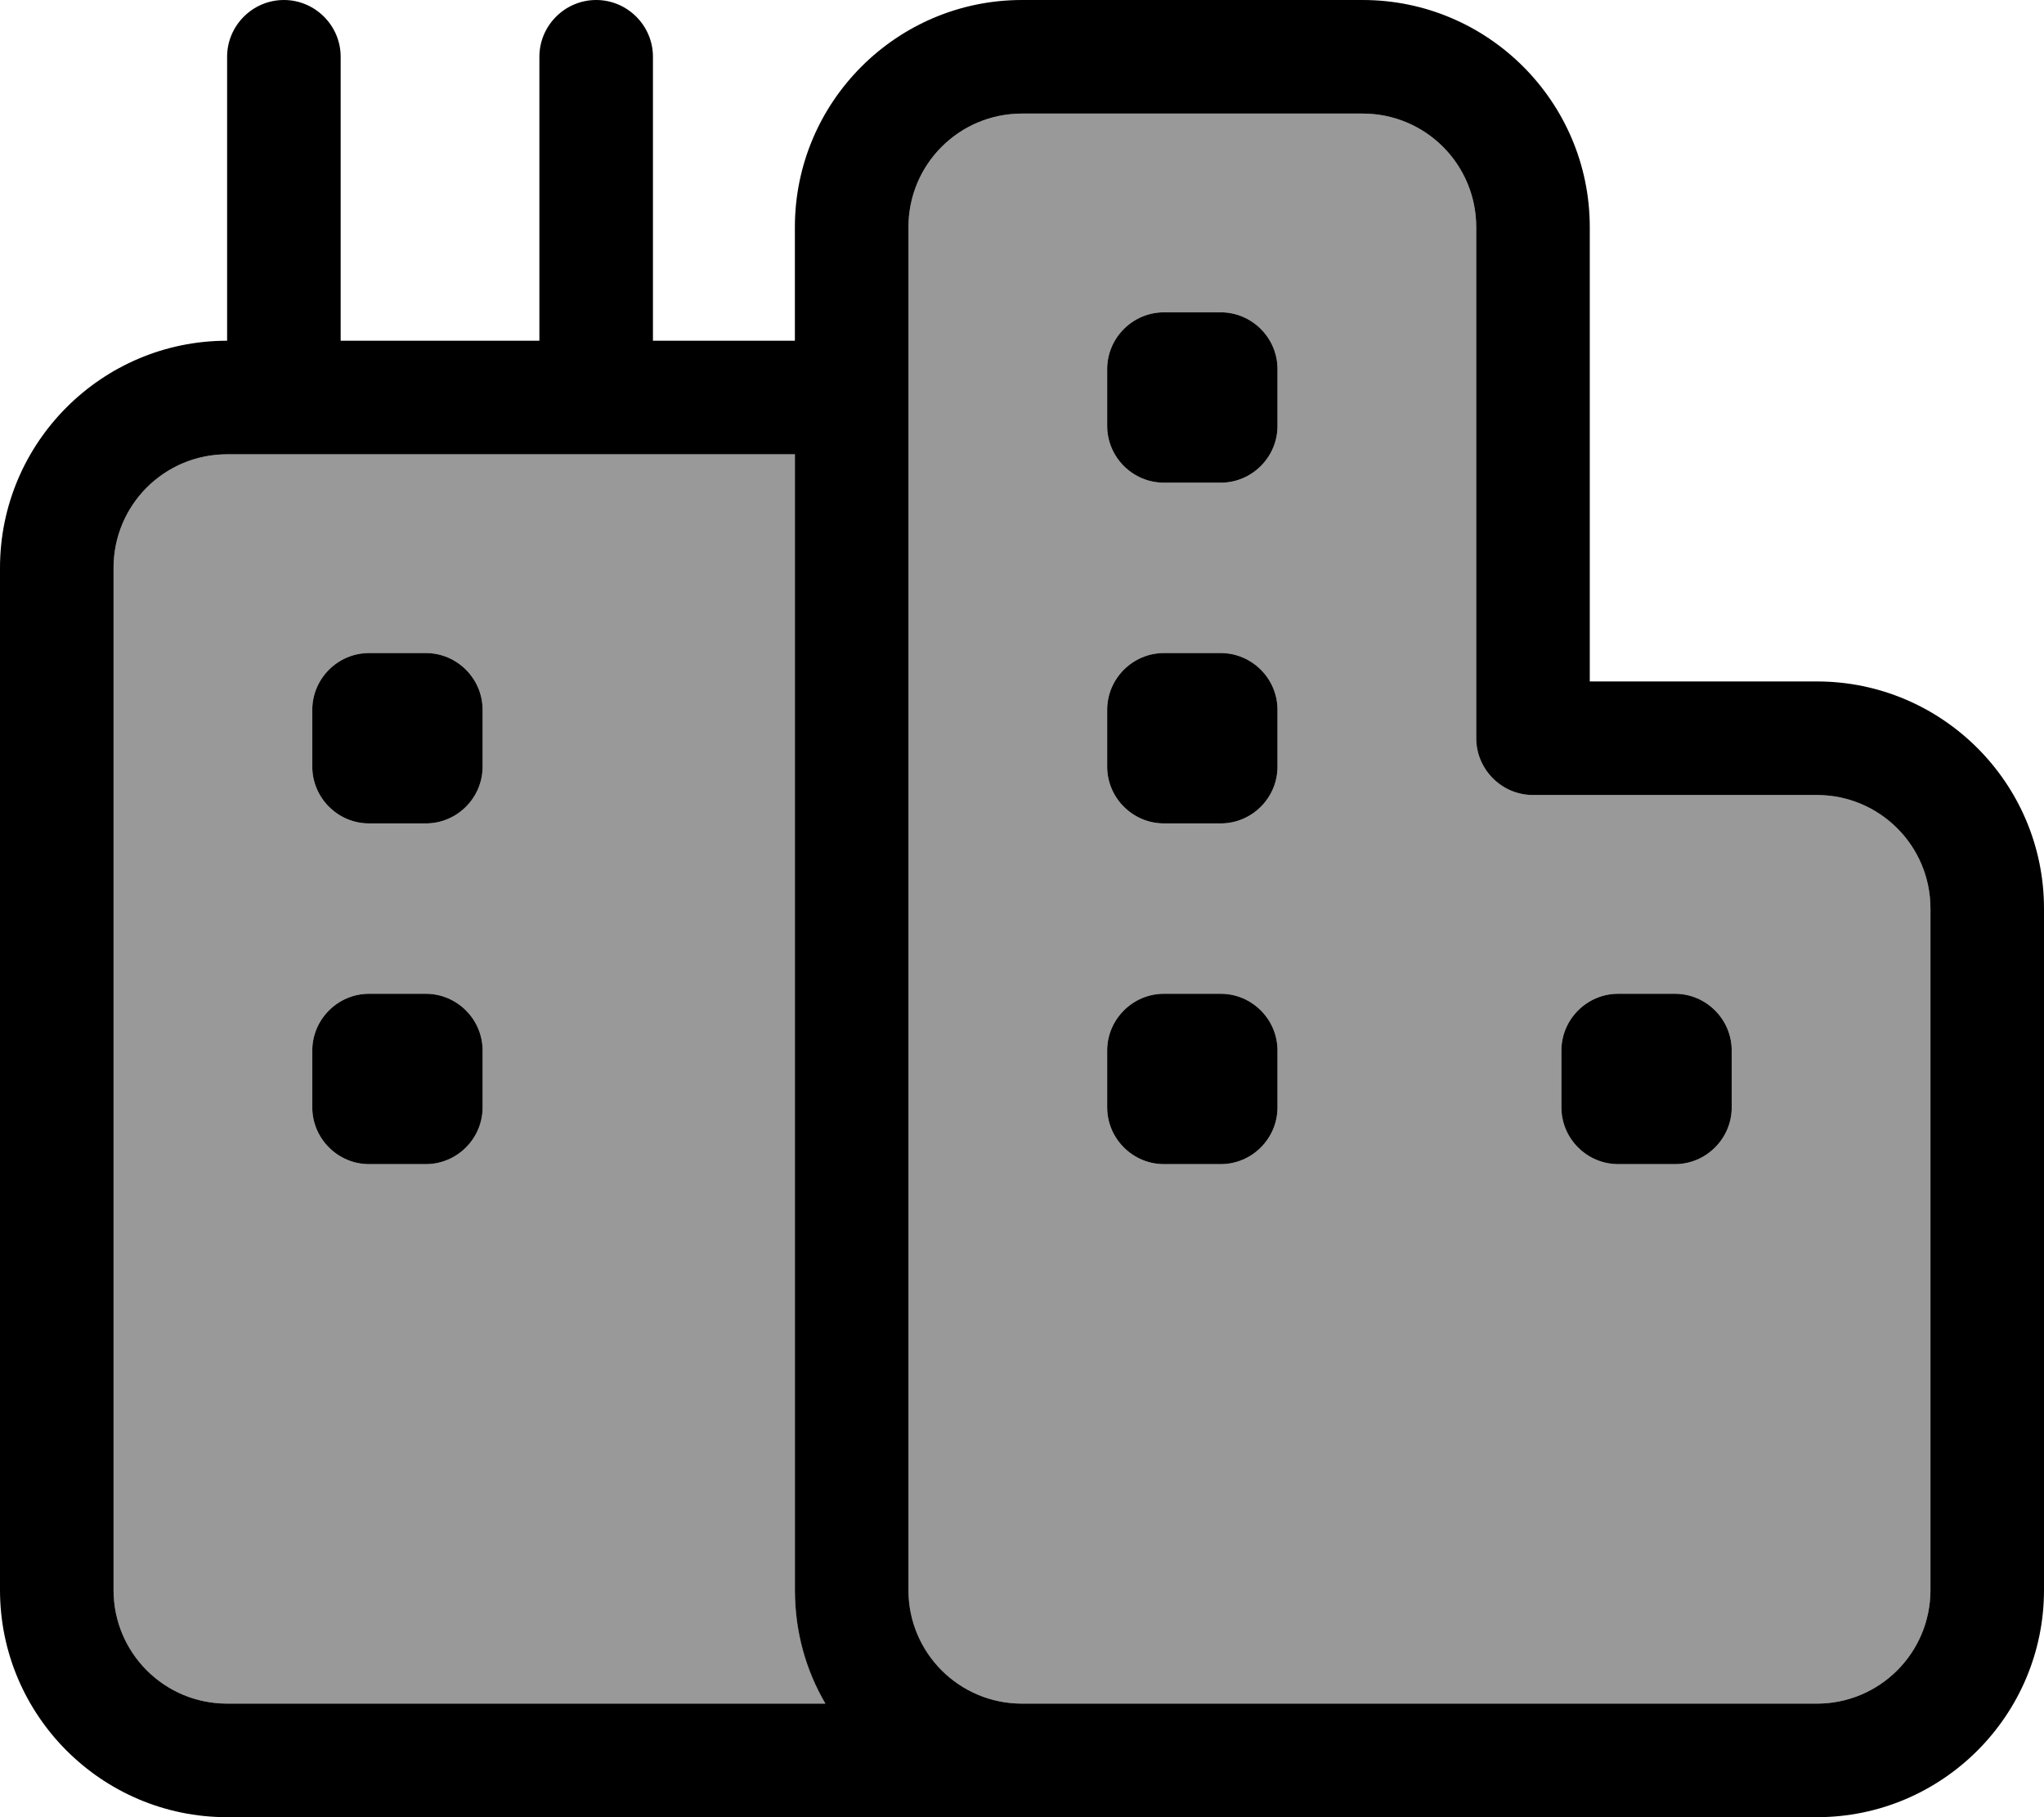 <svg xmlns="http://www.w3.org/2000/svg" viewBox="0 0 576 512"><!--! Font Awesome Pro 7.1.0 by @fontawesome - https://fontawesome.com License - https://fontawesome.com/license (Commercial License) Copyright 2025 Fonticons, Inc. --><path opacity=".4" fill="currentColor" d="M32 160l0 288c0 17.7 14.3 32 32 32l168.6 0c-5.4-9.4-8.6-20.3-8.6-32l0-320-160 0c-17.7 0-32 14.3-32 32zm56 40c0-8.8 7.2-16 16-16l16 0c8.8 0 16 7.2 16 16l0 16c0 8.8-7.2 16-16 16l-16 0c-8.8 0-16-7.2-16-16l0-16zm0 96c0-8.8 7.2-16 16-16l16 0c8.8 0 16 7.2 16 16l0 16c0 8.8-7.2 16-16 16l-16 0c-8.8 0-16-7.2-16-16l0-16zM256 64l0 384c0 17.7 14.3 32 32 32l224 0c17.7 0 32-14.3 32-32l0-192c0-17.7-14.3-32-32-32l-80 0c-8.8 0-16-7.2-16-16l0-144c0-17.7-14.3-32-32-32l-96 0c-17.7 0-32 14.3-32 32zm56 40c0-8.8 7.2-16 16-16l16 0c8.8 0 16 7.2 16 16l0 16c0 8.8-7.2 16-16 16l-16 0c-8.8 0-16-7.2-16-16l0-16zm0 96c0-8.8 7.2-16 16-16l16 0c8.8 0 16 7.2 16 16l0 16c0 8.8-7.2 16-16 16l-16 0c-8.8 0-16-7.2-16-16l0-16zm0 96c0-8.8 7.2-16 16-16l16 0c8.8 0 16 7.2 16 16l0 16c0 8.8-7.2 16-16 16l-16 0c-8.8 0-16-7.2-16-16l0-16zm128 0c0-8.8 7.2-16 16-16l16 0c8.8 0 16 7.2 16 16l0 16c0 8.8-7.2 16-16 16l-16 0c-8.8 0-16-7.2-16-16l0-16z"/><path fill="currentColor" d="M288 32l96 0c17.7 0 32 14.3 32 32l0 144c0 8.8 7.2 16 16 16l80 0c17.7 0 32 14.3 32 32l0 192c0 17.7-14.3 32-32 32l-224 0c-17.7 0-32-14.3-32-32l0-384c0-17.7 14.3-32 32-32zM224 448c0 11.7 3.1 22.6 8.6 32L64 480c-17.7 0-32-14.3-32-32l0-288c0-17.7 14.3-32 32-32l160 0 0 320zm0-384l0 32-40 0 0-80c0-8.8-7.2-16-16-16s-16 7.2-16 16l0 80-56 0 0-80C96 7.2 88.8 0 80 0S64 7.2 64 16l0 80C28.7 96 0 124.7 0 160L0 448c0 35.3 28.7 64 64 64l448 0c35.3 0 64-28.7 64-64l0-192c0-35.3-28.7-64-64-64l-64 0 0-128c0-35.3-28.7-64-64-64L288 0c-35.3 0-64 28.7-64 64zm88 40l0 16c0 8.8 7.2 16 16 16l16 0c8.8 0 16-7.2 16-16l0-16c0-8.8-7.2-16-16-16l-16 0c-8.8 0-16 7.2-16 16zm16 80c-8.8 0-16 7.2-16 16l0 16c0 8.8 7.2 16 16 16l16 0c8.8 0 16-7.2 16-16l0-16c0-8.8-7.2-16-16-16l-16 0zM312 296l0 16c0 8.8 7.2 16 16 16l16 0c8.8 0 16-7.2 16-16l0-16c0-8.8-7.2-16-16-16l-16 0c-8.8 0-16 7.2-16 16zM104 184c-8.8 0-16 7.2-16 16l0 16c0 8.8 7.2 16 16 16l16 0c8.8 0 16-7.2 16-16l0-16c0-8.8-7.2-16-16-16l-16 0zM88 296l0 16c0 8.8 7.2 16 16 16l16 0c8.8 0 16-7.2 16-16l0-16c0-8.8-7.2-16-16-16l-16 0c-8.8 0-16 7.2-16 16zm368-16c-8.8 0-16 7.2-16 16l0 16c0 8.8 7.2 16 16 16l16 0c8.8 0 16-7.2 16-16l0-16c0-8.8-7.2-16-16-16l-16 0z"/></svg>